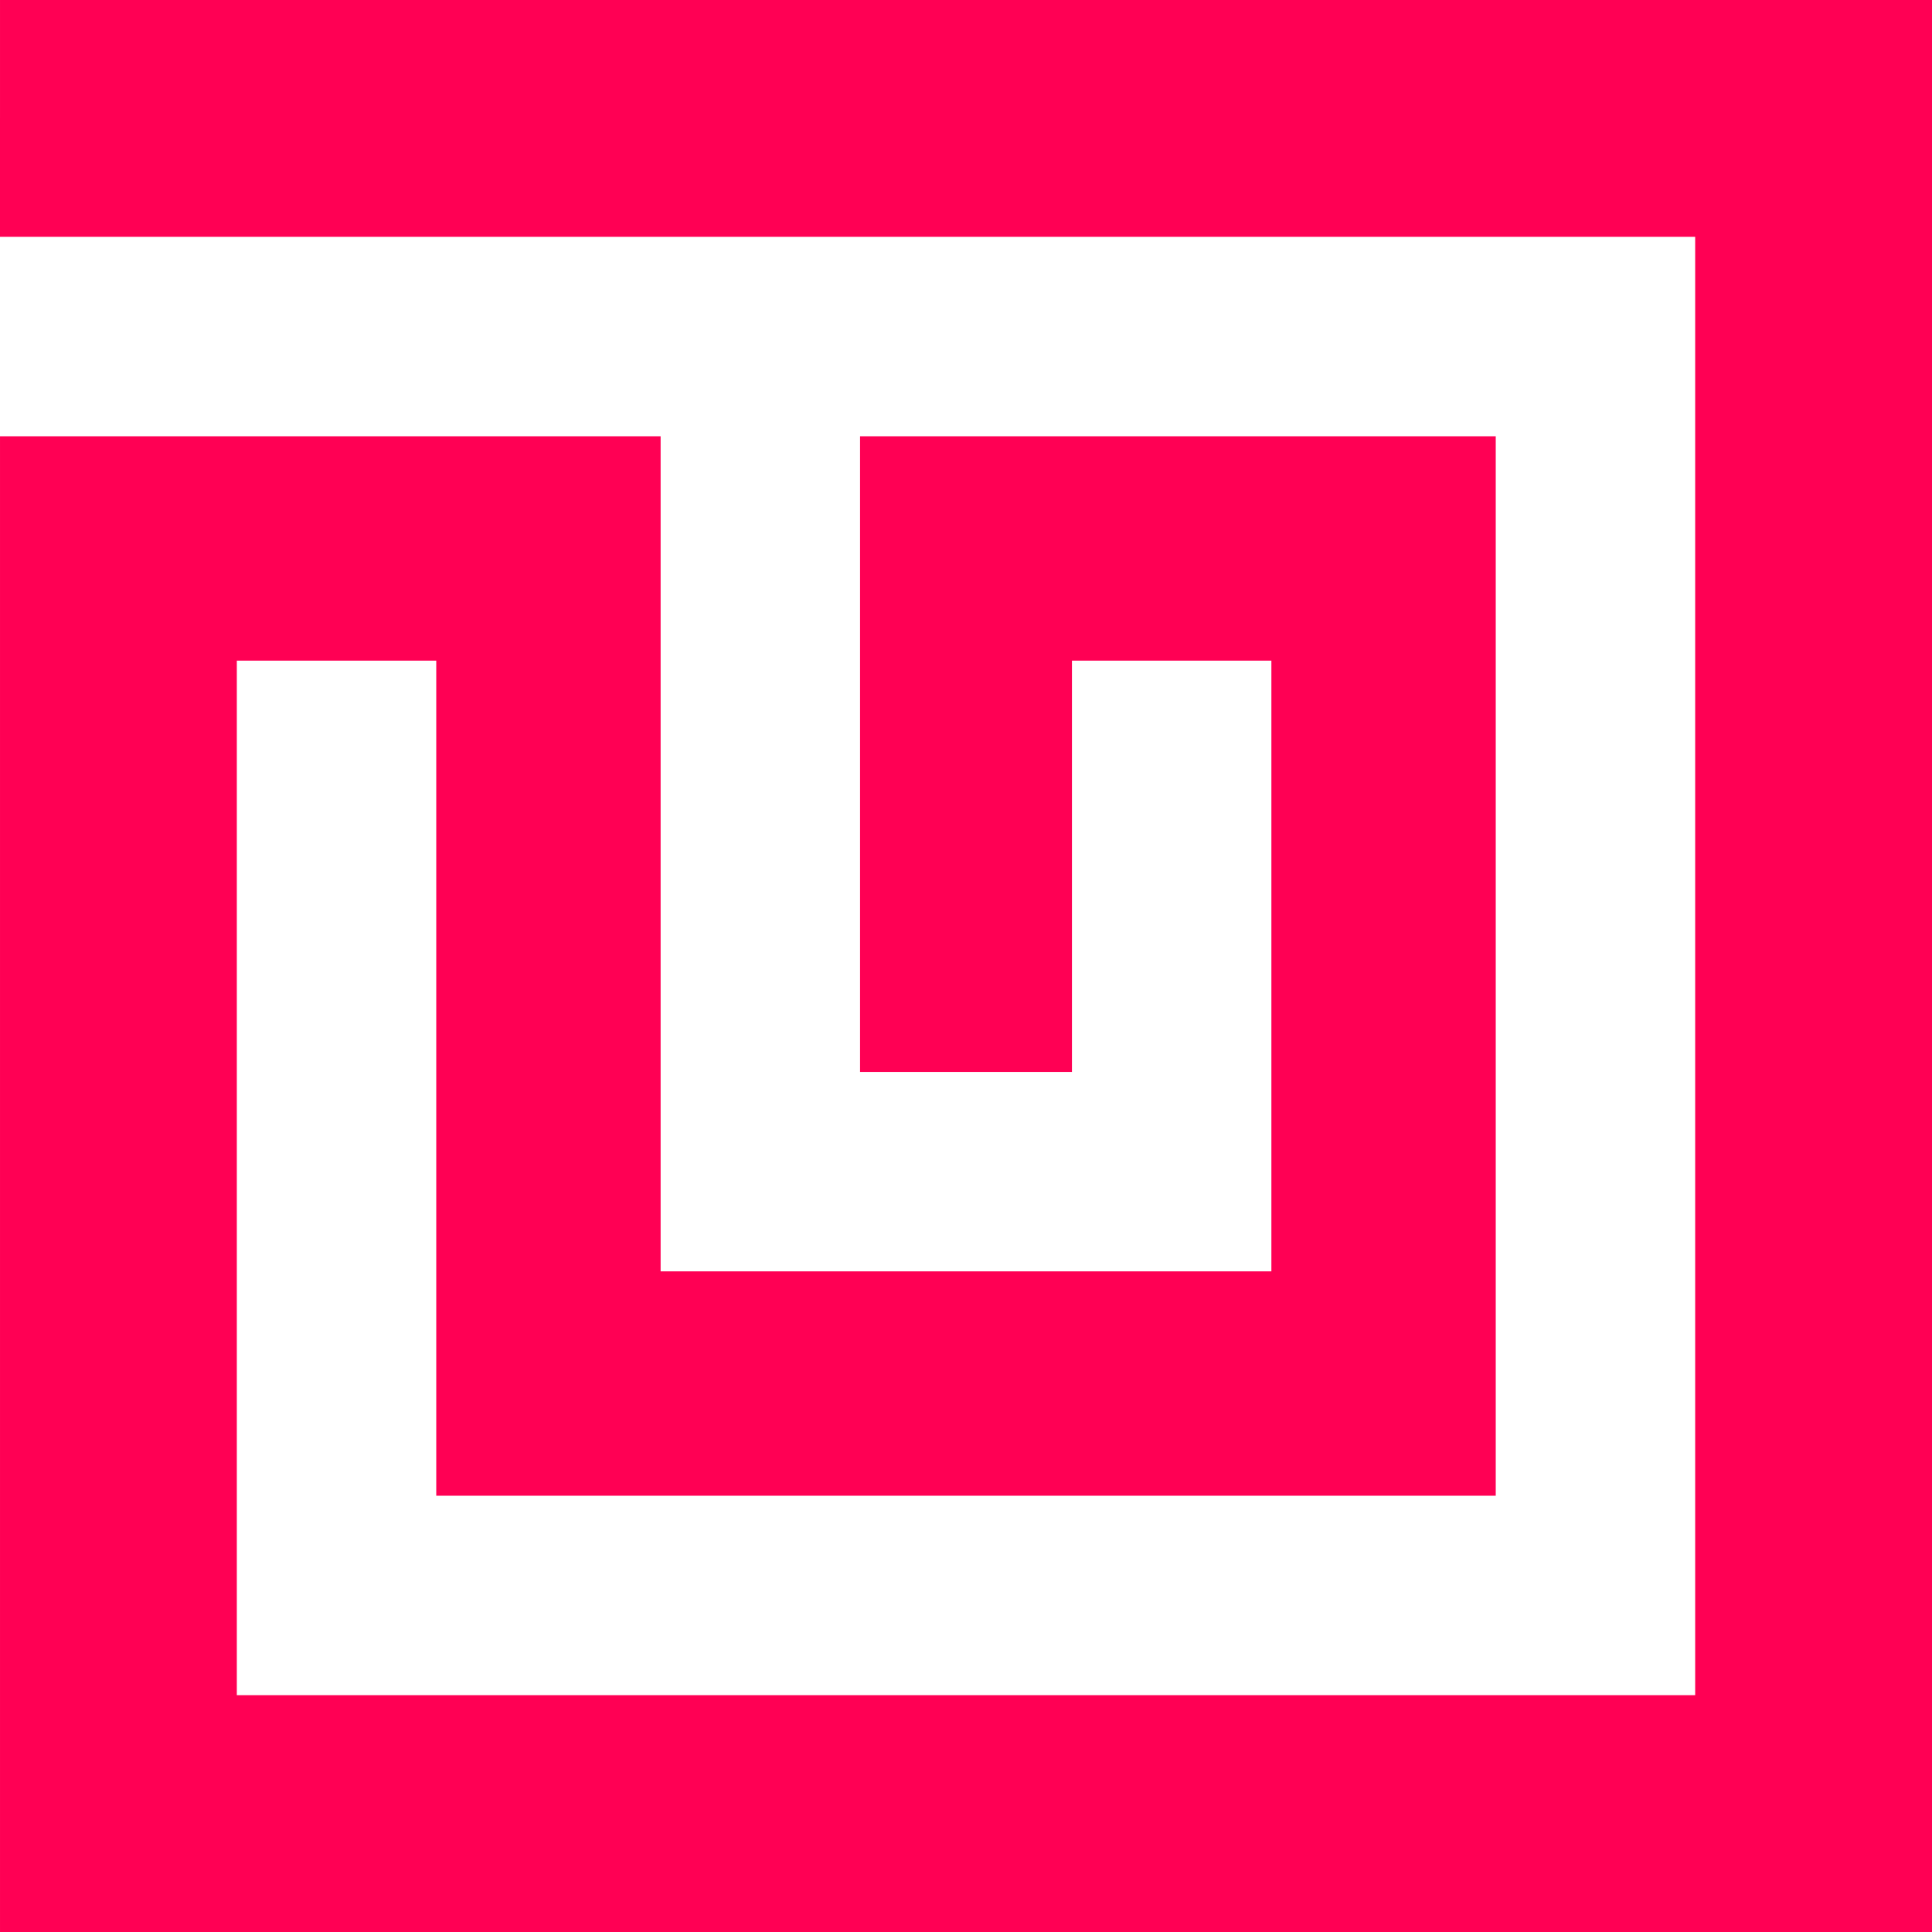 <?xml version="1.0" standalone="no"?>
<!DOCTYPE svg PUBLIC "-//W3C//DTD SVG 20010904//EN"
 "http://www.w3.org/TR/2001/REC-SVG-20010904/DTD/svg10.dtd">
<svg version="1.0" xmlns="http://www.w3.org/2000/svg"
 width="310pt" height="310pt" viewBox="0 0 310 310"
 preserveAspectRatio="xMidYMid meet">
<g transform="translate(0,310) scale(0.1,-0.1)"
fill="#ff0054" stroke="none">
<path d="M0 2910 l0 -190 1360 0 1360 0 0 -1170 0 -1170 -1170 0 -1170 0 0
830 0 830 160 0 160 0 0 -670 0 -670 850 0 850 0 0 850 0 850 -510 0 -510 0 0
-510 0 -510 170 0 170 0 0 330 0 330 160 0 160 0 0 -490 0 -490 -490 0 -490 0
0 670 0 670 -530 0 -530 0 0 -1200 0 -1200 1550 0 1550 0 0 1550 0 1550 -1550
0 -1550 0 0 -190z"/>
</g>
</svg>
